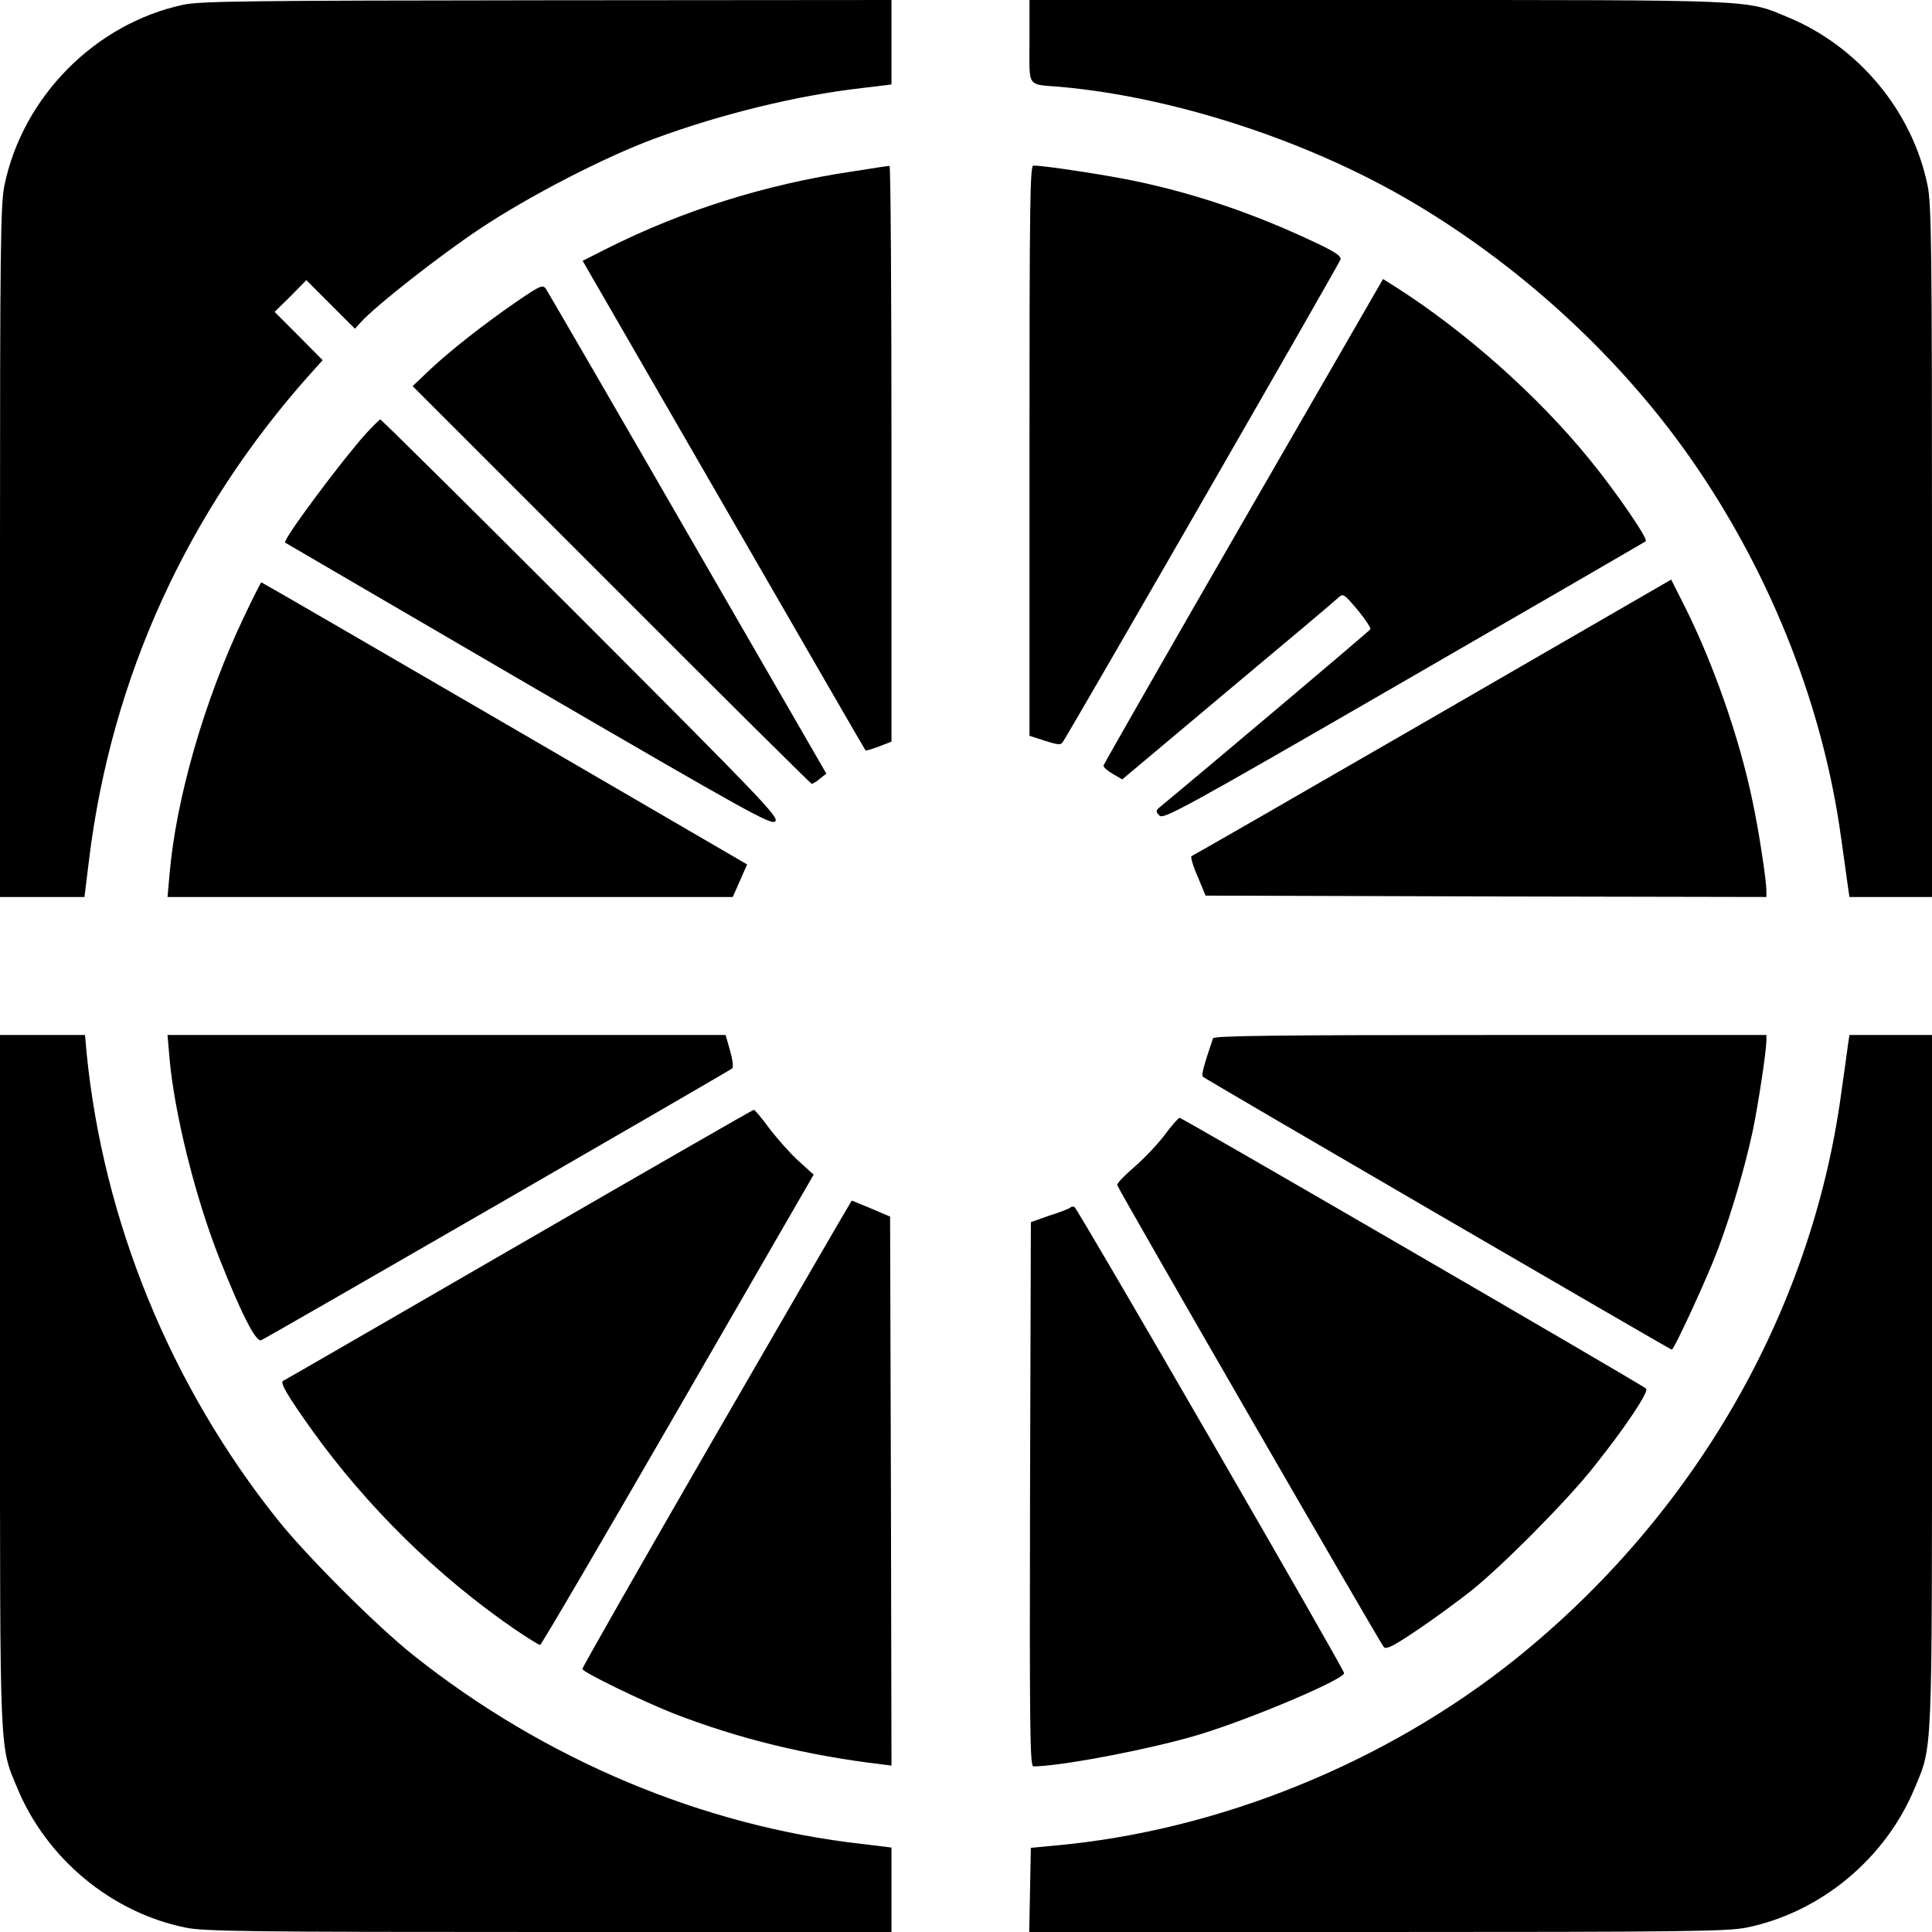 <?xml version="1.0" standalone="no"?>
<!DOCTYPE svg PUBLIC "-//W3C//DTD SVG 20010904//EN"
 "http://www.w3.org/TR/2001/REC-SVG-20010904/DTD/svg10.dtd">
<svg version="1.0" xmlns="http://www.w3.org/2000/svg"
 width="700pt" height="700pt" viewBox="0 0 700 700"
 preserveAspectRatio="xMidYMid meet">
<g transform="translate(0,700) scale(0.1,-0.1)"
fill="#000000" stroke="none">
<path d="M665 6983 c-320 -68 -583 -334 -649 -655 -14 -68 -16 -226 -16 -1328
l0 -1250 153 0 153 0 17 138 c81 656 355 1258 801 1757 l45 50 -87 88 -87 87
58 57 57 58 88 -88 88 -88 20 22 c52 59 287 243 431 339 178 119 457 263 638
329 238 88 517 156 748 182 l107 13 0 153 0 153 -1247 -1 c-1068 -1 -1258 -3
-1318 -16z"/>
<path d="M3730 6850 c0 -172 -12 -154 115 -165 398 -36 863 -185 1230 -393
422 -240 807 -593 1074 -987 275 -405 457 -873 521 -1336 12 -85 24 -169 26
-186 l5 -33 149 0 150 0 0 1250 c0 1102 -2 1260 -16 1328 -55 269 -250 504
-507 610 -154 64 -99 62 -1487 62 l-1260 0 0 -150z"/>
<path d="M3090 6379 c-318 -47 -620 -143 -892 -280 l-87 -44 511 -885 c281
-487 512 -887 514 -889 1 -2 23 5 48 14 l46 18 0 1043 c0 574 -3 1044 -7 1043
-5 0 -64 -9 -133 -20z"/>
<path d="M3730 5367 l0 -1033 56 -18 c47 -15 58 -16 65 -4 38 58 1003 1735
1006 1748 3 12 -20 28 -95 63 -218 103 -430 175 -649 221 -105 22 -327 56
-369 56 -12 0 -14 -138 -14 -1033z"/>
<path d="M4505 5112 c-278 -482 -506 -881 -507 -886 0 -6 15 -19 34 -30 l34
-20 380 319 c208 174 389 326 400 337 21 19 21 19 73 -42 28 -34 49 -66 46
-70 -4 -7 -606 -515 -760 -642 -18 -15 -19 -18 -4 -33 14 -15 89 26 885 486
478 276 873 505 877 508 9 9 -112 185 -205 298 -187 230 -452 465 -704 625
l-43 27 -506 -877z"/>
<path d="M1876 5910 c-117 -80 -246 -181 -320 -251 l-61 -58 720 -720 c396
-397 723 -721 726 -721 4 0 17 8 30 19 l23 18 -503 871 c-276 479 -508 878
-514 887 -11 14 -22 9 -101 -45z"/>
<path d="M1325 5428 c-88 -98 -302 -385 -292 -394 1 -1 398 -232 881 -514 803
-467 880 -510 895 -496 14 15 -47 78 -704 736 -396 396 -723 720 -727 720 -3
0 -27 -24 -53 -52z"/>
<path d="M5190 4400 c-476 -275 -869 -501 -873 -502 -4 -2 5 -35 22 -73 l29
-70 1016 -3 1016 -2 0 22 c0 39 -28 222 -50 324 -47 228 -141 497 -246 707
l-49 97 -865 -500z"/>
<path d="M883 4763 c-144 -303 -246 -660 -269 -934 l-7 -79 1024 0 1024 0 26
59 26 59 -878 511 c-483 281 -880 511 -882 511 -2 0 -31 -57 -64 -127z"/>
<path d="M0 2000 c0 -1377 -2 -1323 62 -1477 106 -257 341 -452 610 -507 68
-14 225 -16 1318 -16 l1240 0 0 153 0 153 -107 13 c-577 65 -1150 306 -1623
682 -132 104 -391 363 -495 494 -387 485 -630 1079 -691 1688 l-6 67 -154 0
-154 0 0 -1250z"/>
<path d="M614 3168 c17 -198 93 -506 182 -730 78 -197 131 -301 150 -294 20 8
1697 976 1707 985 5 5 1 34 -8 65 l-16 56 -1011 0 -1011 0 7 -82z"/>
<path d="M4395 3238 c-33 -97 -43 -134 -37 -139 9 -9 1694 -989 1699 -989 9 0
132 268 168 365 50 134 98 299 125 425 22 107 49 288 50 328 l0 22 -1000 0
c-792 0 -1002 -3 -1005 -12z"/>
<path d="M6696 3218 c-2 -18 -14 -102 -26 -187 -109 -789 -533 -1523 -1179
-2042 -471 -377 -1078 -623 -1671 -676 l-85 -8 -3 -152 -3 -153 1261 0 c1111
0 1270 2 1338 16 269 55 504 250 610 507 64 154 62 100 62 1477 l0 1250 -150
0 -149 0 -5 -32z"/>
<path d="M1880 2490 c-465 -269 -849 -491 -854 -493 -13 -5 14 -52 104 -178
199 -278 456 -530 732 -720 47 -32 90 -59 95 -59 4 0 229 384 499 852 l492
852 -54 49 c-30 27 -77 80 -106 118 -28 38 -54 69 -57 68 -3 0 -386 -220 -851
-489z"/>
<path d="M4220 2888 c-25 -33 -74 -85 -110 -116 -36 -31 -64 -60 -62 -66 5
-18 953 -1660 966 -1674 9 -9 35 4 121 62 61 41 148 105 195 142 116 93 349
328 446 451 114 143 200 272 188 282 -17 15 -1681 981 -1690 981 -5 -1 -29
-28 -54 -62z"/>
<path d="M2597 1807 c-268 -464 -487 -848 -487 -854 0 -11 216 -116 330 -161
236 -92 487 -153 758 -185 l32 -4 -2 995 -3 994 -68 29 c-38 16 -70 29 -71 29
-1 0 -221 -379 -489 -843z"/>
<path d="M3878 2625 c-3 -4 -37 -17 -75 -29 l-68 -24 -3 -986 c-2 -857 0 -986
12 -986 98 0 433 64 603 116 185 56 523 199 523 222 0 14 -967 1686 -977 1689
-5 2 -12 1 -15 -2z"/>
</g>
</svg>

